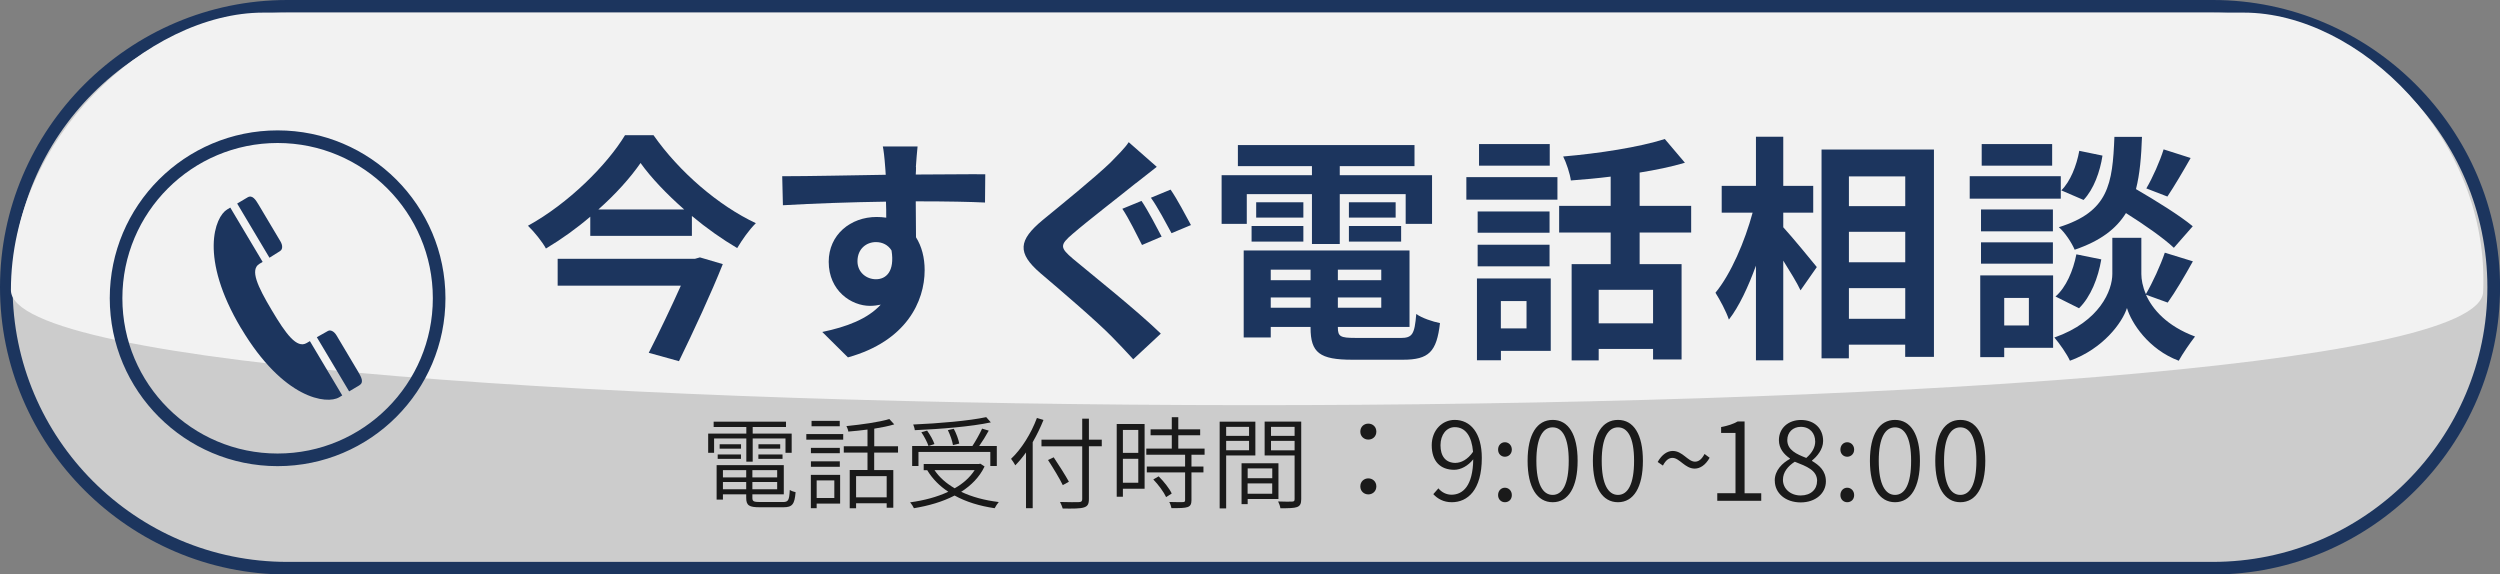 <?xml version="1.0" encoding="UTF-8"?>
<svg id="_レイヤー_2" data-name="レイヤー 2" xmlns="http://www.w3.org/2000/svg" viewBox="0 0 396.34 91.07">
  <rect x="0" y="0" width="396.34" height="91.07" fill="#808080" stroke="none"/>
  <defs>
    <style>
      .cls-1 {
        fill: none;
        stroke: #1c355e;
        stroke-miterlimit: 10;
        stroke-width: 2px;
      }

      .cls-2 {
        fill: #f2f2f2;
      }

      .cls-2, .cls-3, .cls-4, .cls-5 {
        stroke-width: 0px;
      }

      .cls-3 {
        fill: #1a1a1a;
      }

      .cls-4 {
        fill: #1c355e;
      }

      .cls-5 {
        fill: #ccc;
      }
    </style>
  </defs>
  <g id="_レイヤー_1-2" data-name="レイヤー 1">
    <g>
      <g>
        <g>
          <path class="cls-5" d="M45.54,90.07C20.98,90.07,1,70.09,1,45.54S20.98,1,45.54,1h305.27c24.56,0,44.54,19.98,44.54,44.54s-19.98,44.54-44.54,44.54H45.54Z"/>
          <path class="cls-4" d="M350.8,2c24.01,0,43.54,19.53,43.54,43.54s-19.53,43.54-43.54,43.54H45.54c-24.01,0-43.54-19.53-43.54-43.54S21.53,2,45.54,2h305.27M350.8,0H45.54C20.49,0,0,20.49,0,45.54h0c0,25.04,20.49,45.54,45.54,45.54h305.27c25.04,0,45.54-20.49,45.54-45.54h0c0-25.04-20.49-45.54-45.54-45.54h0Z"/>
        </g>
        <path class="cls-2" d="M1.73,46h0C1.73,21.81,23.49,2,41.73,2h314c18.24,0,39,20,37.94,44.18h0c0,24.19-391.94,24.01-391.94-.18Z"/>
      </g>
      <g>
        <path class="cls-1" d="M69.62,47.28c0,14.15-11.47,25.62-25.61,25.62s-25.61-11.47-25.61-25.62,11.47-25.61,25.61-25.61,25.61,11.47,25.61,25.61Z"/>
        <path class="cls-4" d="M38.24,52.06c6.7,11.25,13.59,12.08,15.52,10.93.18-.11.34-.2.5-.3l-5.13-8.61c-.16.09-.34.2-.51.3-1.56.93-3.29-1.41-5.54-5.21-2.26-3.79-3.49-6.43-1.94-7.35.17-.1.34-.2.5-.3l-5.13-8.61c-.16.1-.32.19-.5.3-1.93,1.15-4.49,7.6,2.22,18.85ZM56.99,61.06c.75-.44.28-1.3-.2-2.11,0,0-3.07-5.17-3.44-5.78-.37-.62-.95-.95-1.38-.69-.27.16-.91.51-1.74.98l5.12,8.59c.75-.45,1.16-.69,1.65-.98ZM44.41,39.79c.43-.26.42-.92.04-1.54-.37-.62-3.44-5.78-3.44-5.78-.48-.81-1.01-1.63-1.76-1.18-.49.29-.9.53-1.65.98l5.12,8.59c.8-.5,1.41-.9,1.69-1.06Z"/>
      </g>
      <g>
        <path class="cls-3" d="M118.33,69.51h-5.12v2.27h-.94v-3.04h6.05v-1.05h-5.18v-.84h11.47v.84h-5.28v1.05h6.18v3.04h-.98v-2.27h-5.2v3.68h-1.01v-3.68ZM124.12,79.59c.86,0,1-.28,1.09-1.92.24.16.62.3.92.36-.16,1.92-.51,2.39-1.95,2.39h-3.72c-1.68,0-2.16-.27-2.16-1.5v-.55h-3.69v.84h-1v-5.47h10.65v4.63h-4.98v.57c0,.54.21.65,1.22.65h3.61ZM113.78,72.05h3.69v.7h-3.69v-.7ZM117.48,71.13h-3.39v-.7h3.39v.7ZM114.61,74.53v1.16h3.69v-1.16h-3.69ZM118.3,77.57v-1.16h-3.69v1.16h3.69ZM123.21,74.53h-3.93v1.16h3.93v-1.16ZM123.21,77.57v-1.16h-3.93v1.16h3.93ZM123.69,70.43v.7h-3.45v-.7h3.45ZM120.23,72.05h3.83v.7h-3.83v-.7Z"/>
        <path class="cls-3" d="M127.83,68.81h5.85v.89h-5.85v-.89ZM133.19,79.84h-3.72v.73h-.92v-5.29h4.64v4.56ZM133.14,71.85h-4.58v-.85h4.58v.85ZM128.56,73.14h4.58v.86h-4.58v-.86ZM133.13,67.58h-4.47v-.86h4.47v.86ZM129.47,76.16v2.79h2.8v-2.79h-2.8ZM138.59,71.76v2.76h3.03v5.97h-1.05v-.7h-4.85v.79h-1.01v-6.07h2.82v-2.76h-3.76v-1h3.76v-2.65c-1.03.14-2.08.24-3.04.32-.03-.25-.17-.63-.3-.87,2.38-.24,5.23-.63,6.8-1.12l.78.85c-.89.27-1.98.49-3.17.68v2.79h3.77v1h-3.77ZM140.57,75.48h-4.85v3.36h4.85v-3.36Z"/>
        <path class="cls-3" d="M156.09,73.95c-.82,1.71-2.12,3.01-3.71,4.02,1.71.81,3.72,1.35,5.96,1.62-.22.25-.51.7-.65.98-2.39-.35-4.55-1.01-6.35-2.01-1.92,1-4.15,1.63-6.45,2.01-.11-.25-.4-.71-.6-.93,2.19-.3,4.26-.84,6.05-1.68-1.38-.9-2.5-2.04-3.33-3.39l.08-.03h-.65v-.98h8.75l.22-.05.68.44ZM145.61,73.88h-1v-3.17h9.55c.52-.79,1.17-1.95,1.54-2.76l1.05.32c-.44.81-1.01,1.73-1.52,2.44h2.8v3.17h-1.03v-2.23h-11.39v2.23ZM157.09,66.96c-3.09.67-7.99,1.06-12.06,1.24-.02-.27-.16-.65-.25-.9,4.04-.17,8.9-.59,11.57-1.17l.74.84ZM146.98,68.27c.48.66.97,1.54,1.16,2.12l-.94.32c-.19-.59-.67-1.51-1.13-2.19l.9-.25ZM148.15,74.53c.78,1.16,1.87,2.11,3.2,2.88,1.32-.74,2.41-1.71,3.17-2.88h-6.37ZM151.08,70.57c-.09-.62-.44-1.63-.81-2.38l.94-.21c.4.73.76,1.73.87,2.34l-1,.24Z"/>
        <path class="cls-3" d="M165.43,66.58c-.48,1.19-1.06,2.39-1.71,3.52v10.47h-1.06v-8.84c-.54.76-1.13,1.46-1.7,2.04-.13-.25-.46-.78-.67-1.03,1.65-1.55,3.17-3.98,4.1-6.48l1.03.32ZM174.67,70.75h-2.04v8.37c0,.85-.24,1.16-.81,1.33-.6.19-1.63.19-3.34.17-.08-.28-.27-.74-.43-1.04,1.36.05,2.65.03,3.01.02s.51-.13.51-.47v-8.37h-6.46v-1.06h6.46v-3.33h1.06v3.33h2.04v1.06ZM168.49,76.91c-.47-1-1.52-2.71-2.34-3.98l.9-.43c.84,1.25,1.89,2.92,2.41,3.87l-.97.54Z"/>
        <path class="cls-3" d="M181.46,77.48h-3.44v1.27h-.98v-11.53h4.42v10.27ZM178.02,68.16v3.64h2.44v-3.64h-2.44ZM180.46,76.53v-3.79h-2.44v3.79h2.44ZM188.89,72.09v1.87h1.9v.93h-1.9v4.41c0,.62-.16.93-.62,1.09-.46.16-1.25.17-2.55.17-.05-.27-.19-.7-.35-.98,1.01.03,1.9.03,2.16.02.27,0,.35-.08.35-.32v-4.39h-6.07v-.93h6.07v-1.87h-6.15v-.97h4.04v-2.11h-3.36v-.95h3.36v-1.92h1.03v1.92h3.47v.95h-3.47v2.11h4.17v.97h-2.08ZM183.68,75.51c.82.81,1.73,1.95,2.08,2.73l-.89.57c-.35-.78-1.22-1.96-2.03-2.8l.84-.49Z"/>
        <path class="cls-3" d="M194.39,72.2v8.4h-1.03v-13.75h5.66v5.36h-4.63ZM194.39,67.67v1.43h3.63v-1.43h-3.63ZM198.02,71.38v-1.49h-3.63v1.49h3.63ZM197.8,79.11v.81h-.97v-6.48h5.85v5.67h-4.88ZM197.8,74.26v1.55h3.9v-1.55h-3.9ZM201.69,78.27v-1.63h-3.9v1.63h3.9ZM206.29,79.14c0,.71-.17,1.06-.67,1.25-.47.17-1.32.19-2.63.19-.03-.28-.21-.79-.36-1.08,1,.05,1.97.03,2.23.02.29-.02.38-.09.38-.38v-6.93h-4.75v-5.37h5.8v12.3ZM201.5,67.67v1.43h3.74v-1.43h-3.74ZM205.24,71.39v-1.5h-3.74v1.5h3.74Z"/>
        <path class="cls-3" d="M215.66,68.43c0-.8.6-1.27,1.27-1.27s1.27.48,1.27,1.27-.6,1.26-1.27,1.26-1.27-.49-1.27-1.26ZM215.66,77.11c0-.78.6-1.27,1.27-1.27s1.27.49,1.27,1.27-.6,1.27-1.27,1.27-1.27-.49-1.27-1.27Z"/>
        <path class="cls-3" d="M227.23,78.34l.81-.92c.51.64,1.29,1.01,2.07,1.01,1.82,0,3.4-1.42,3.45-5.61-.81,1.03-1.96,1.66-3.01,1.66-2.19,0-3.57-1.33-3.57-3.89,0-2.39,1.66-4.02,3.64-4.02,2.49,0,4.3,2.05,4.3,6.03,0,5.11-2.26,7.02-4.76,7.02-1.31,0-2.26-.55-2.94-1.29ZM230.77,73.38c.85,0,1.91-.51,2.76-1.75-.21-2.49-1.2-3.91-2.9-3.91-1.29,0-2.26,1.17-2.26,2.87s.78,2.8,2.41,2.8Z"/>
        <path class="cls-3" d="M237.5,71.28c0-.71.5-1.17,1.08-1.17s1.1.46,1.1,1.17c0,.67-.5,1.13-1.1,1.13s-1.08-.46-1.08-1.13ZM237.5,78.49c0-.71.5-1.17,1.08-1.17s1.1.46,1.1,1.17-.5,1.13-1.1,1.13-1.08-.46-1.08-1.13Z"/>
        <path class="cls-3" d="M242.18,73.06c0-4.21,1.49-6.49,3.98-6.49s3.95,2.3,3.95,6.49-1.47,6.56-3.95,6.56-3.98-2.35-3.98-6.56ZM248.7,73.06c0-3.73-1.03-5.31-2.55-5.31s-2.58,1.57-2.58,5.31,1.04,5.4,2.58,5.4,2.55-1.66,2.55-5.4Z"/>
        <path class="cls-3" d="M252.53,73.06c0-4.21,1.49-6.49,3.98-6.49s3.95,2.3,3.95,6.49-1.47,6.56-3.95,6.56-3.98-2.35-3.98-6.56ZM259.06,73.06c0-3.73-1.03-5.31-2.55-5.31s-2.58,1.57-2.58,5.31,1.04,5.4,2.58,5.4,2.55-1.66,2.55-5.4Z"/>
        <path class="cls-3" d="M265.15,72.59c-.57,0-1.06.35-1.52,1.22l-.83-.57c.69-1.22,1.56-1.75,2.39-1.75,1.56,0,2.41,1.7,3.52,1.7.57,0,1.06-.34,1.52-1.22l.81.6c-.67,1.19-1.54,1.72-2.37,1.72-1.54,0-2.41-1.7-3.52-1.7Z"/>
        <path class="cls-3" d="M272.24,78.19h2.9v-9.55h-2.28v-.94c1.11-.2,1.95-.5,2.62-.88h1.1v11.38h2.64v1.2h-6.97v-1.2Z"/>
        <path class="cls-3" d="M281.36,76.18c0-1.64,1.24-2.79,2.41-3.43v-.07c-.94-.64-1.75-1.57-1.75-2.9,0-1.91,1.5-3.2,3.49-3.2,2.19,0,3.52,1.4,3.52,3.33,0,1.34-.99,2.49-1.75,3.08v.09c1.11.67,2.19,1.54,2.19,3.24,0,1.86-1.61,3.33-4,3.33s-4.1-1.45-4.1-3.45ZM288.08,76.26c0-1.72-1.66-2.32-3.54-3.06-1.08.69-1.88,1.64-1.88,2.87,0,1.42,1.2,2.48,2.81,2.48s2.6-.97,2.6-2.28ZM287.77,69.97c0-1.27-.83-2.3-2.28-2.3-1.24,0-2.14.85-2.14,2.1,0,1.58,1.47,2.23,3.01,2.83.92-.8,1.42-1.66,1.42-2.64Z"/>
        <path class="cls-3" d="M291.77,71.28c0-.71.5-1.17,1.08-1.17s1.1.46,1.1,1.17c0,.67-.5,1.13-1.1,1.13s-1.08-.46-1.08-1.13ZM291.77,78.49c0-.71.5-1.17,1.08-1.17s1.1.46,1.1,1.17-.5,1.13-1.1,1.13-1.08-.46-1.08-1.13Z"/>
        <path class="cls-3" d="M296.45,73.06c0-4.21,1.49-6.49,3.98-6.49s3.95,2.3,3.95,6.49-1.47,6.56-3.95,6.56-3.98-2.35-3.98-6.56ZM302.98,73.06c0-3.73-1.03-5.31-2.55-5.31s-2.58,1.57-2.58,5.31,1.04,5.4,2.58,5.4,2.55-1.66,2.55-5.4Z"/>
        <path class="cls-3" d="M306.81,73.06c0-4.21,1.49-6.49,3.98-6.49s3.95,2.3,3.95,6.49-1.47,6.56-3.95,6.56-3.98-2.35-3.98-6.56ZM313.33,73.06c0-3.73-1.03-5.31-2.55-5.31s-2.58,1.57-2.58,5.31,1.04,5.4,2.58,5.4,2.55-1.66,2.55-5.4Z"/>
      </g>
      <g>
        <path class="cls-4" d="M103.61,21.44c4.07,5.81,10.3,11.17,16.22,13.94-1.14,1.14-2.13,2.58-2.96,3.95-2.39-1.41-4.86-3.15-7.18-5.09v3.15h-16.11v-3.04c-2.17,1.86-4.56,3.57-7.03,5.05-.57-1.06-1.86-2.66-2.85-3.61,6.42-3.53,12.54-9.65,15.39-14.36h4.52ZM110.98,40.81l3.61,1.06c-1.86,4.67-4.6,10.56-6.95,15.39l-4.79-1.33c1.67-3.27,3.61-7.33,5.09-10.64h-19.53v-4.26h21.77l.8-.23ZM108.47,33.21c-2.77-2.43-5.24-5.02-6.92-7.37-1.63,2.36-3.95,4.94-6.69,7.37h13.6Z"/>
        <path class="cls-4" d="M145.22,26.49c0,.3,0,.72-.04,1.18,3.84,0,9.04-.08,11.02-.04l-.04,4.48c-2.28-.11-5.81-.19-10.98-.19,0,1.94.04,4.03.04,5.7.91,1.44,1.37,3.23,1.37,5.21,0,4.94-2.89,11.25-12.16,13.83l-4.07-4.03c3.84-.8,7.18-2.05,9.27-4.33-.53.11-1.1.19-1.71.19-2.93,0-6.54-2.36-6.54-6.99,0-4.29,3.46-7.1,7.6-7.1.53,0,1.03.04,1.52.11,0-.83,0-1.71-.04-2.54-5.74.08-11.66.3-16.34.57l-.11-4.6c4.33,0,11.25-.15,16.41-.23-.04-.49-.04-.87-.08-1.18-.11-1.56-.27-2.85-.38-3.31h5.51c-.08.61-.23,2.66-.27,3.27ZM138.87,44.27c1.6,0,3-1.22,2.47-4.56-.53-.87-1.44-1.33-2.47-1.33-1.48,0-2.93,1.03-2.93,3.04,0,1.75,1.41,2.85,2.93,2.85Z"/>
        <path class="cls-4" d="M180.03,29.07c-2.43,1.98-7.48,5.85-9.99,8.02-2.05,1.75-2.01,2.17.08,3.95,2.85,2.39,10.03,8.09,13.91,11.85l-4.37,4.07c-1.06-1.18-2.24-2.39-3.34-3.53-2.32-2.39-7.86-7.14-11.36-10.11-3.76-3.23-3.5-5.24.34-8.43,2.96-2.43,8.17-6.65,10.75-9.12,1.06-1.1,2.32-2.32,2.89-3.23l4.45,3.91c-1.18.91-2.43,1.9-3.34,2.62ZM184.17,37.51l-3.12,1.33c-.8-1.56-2.09-4.22-3.12-5.74l3.04-1.25c.99,1.44,2.47,4.29,3.19,5.66ZM188.81,35.68l-3.08,1.29c-.87-1.6-2.2-4.14-3.27-5.62l3.12-1.29c.99,1.41,2.47,4.22,3.23,5.62Z"/>
        <path class="cls-4" d="M197.66,35.49h-3.99v-7.71h14.32v-1.44h-11.74v-3.34h28v3.34h-11.85v1.44h14.63v7.71h-4.18v-4.71h-10.45v7.9h-4.41v-7.9h-10.33v4.71ZM222.02,53.58c1.9,0,2.24-.57,2.51-3.8.91.65,2.62,1.22,3.76,1.44-.53,4.56-1.75,5.81-5.89,5.81h-7.98c-5.21,0-6.65-1.1-6.65-5.09v-.11h-6.31v1.67h-4.29v-13.79h26.29v12.12h-11.36v.11c0,1.41.42,1.63,2.74,1.63h7.18ZM198.42,35.83h8.21v2.47h-8.21v-2.47ZM206.63,34.5h-7.48v-2.43h7.48v2.43ZM201.46,42.75v1.67h6.31v-1.67h-6.31ZM207.77,48.79v-1.63h-6.31v1.63h6.31ZM218.98,42.75h-6.88v1.67h6.88v-1.67ZM218.98,48.79v-1.63h-6.88v1.63h6.88ZM221.26,32.07v2.43h-7.41v-2.43h7.41ZM213.85,35.83h8.28v2.47h-8.28v-2.47Z"/>
        <path class="cls-4" d="M232.47,28.08h14.44v3.57h-14.44v-3.57ZM245.85,55.63h-7.9v1.48h-3.8v-12.96h11.7v11.47ZM245.66,36.9h-11.4v-3.38h11.4v3.38ZM234.26,38.8h11.4v3.42h-11.4v-3.42ZM245.69,26.26h-11.21v-3.42h11.21v3.42ZM237.94,47.73v4.33h4.07v-4.33h-4.07ZM259.94,36.86v5.01h6.65v15.12h-4.52v-1.67h-8.62v1.82h-4.29v-15.27h6.19v-5.01h-8.17v-4.22h8.17v-4.64c-2.13.27-4.29.46-6.31.61-.15-1.1-.72-2.81-1.22-3.8,5.7-.49,12.08-1.48,16.11-2.77l3.19,3.76c-2.17.65-4.6,1.14-7.18,1.56v5.28h8.17v4.22h-8.17ZM262.07,45.94h-8.62v5.32h8.62v-5.32Z"/>
        <path class="cls-4" d="M282.71,36.03c1.33,1.44,4.56,5.36,5.32,6.31l-2.58,3.69c-.57-1.22-1.67-3-2.74-4.71v15.81h-4.33v-15.01c-1.22,3.34-2.66,6.46-4.29,8.55-.42-1.29-1.41-3.12-2.13-4.26,2.47-3,4.67-8.17,5.89-12.69h-4.9v-4.25h5.43v-7.79h4.33v7.79h4.75v4.25h-4.75v2.32ZM306.6,23.71v32.87h-4.56v-1.94h-8.93v2.17h-4.33V23.71h17.82ZM293.12,27.97v4.71h8.93v-4.71h-8.93ZM293.12,36.75v4.83h8.93v-4.83h-8.93ZM302.05,50.54v-4.86h-8.93v4.86h8.93Z"/>
        <path class="cls-4" d="M326.71,31.5h-14.44v-3.57h14.44v3.57ZM325.49,55.14h-7.75v1.48h-3.8v-12.96h11.55v11.47ZM325.46,36.67h-11.4v-3.46h11.4v3.46ZM314.06,38.42h11.4v3.38h-11.4v-3.38ZM325.34,26.26h-11.17v-3.42h11.17v3.42ZM317.74,47.23v4.37h3.91v-4.37h-3.91ZM340.2,46.7c1.03,2.32,3.31,4.98,7.79,6.65-.8,1.03-1.98,2.74-2.58,3.84-4.79-1.79-7.52-6-8.21-8.36-.76,2.36-3.8,6.46-9.04,8.36-.46-1.03-1.67-2.77-2.47-3.68,7.26-2.55,9.19-7.52,9.19-10.07v-5.74h4.6v5.74c0,.84.19,1.98.72,3.19,1.06-1.82,2.32-4.56,3-6.57l4.45,1.37c-1.33,2.39-2.81,4.9-3.99,6.54l-3.46-1.25ZM325.87,47.01c1.67-1.44,2.81-4.1,3.31-6.69l3.95.8c-.49,2.93-1.67,5.93-3.53,7.75l-3.72-1.86ZM344.64,39.29c-1.6-1.52-4.71-3.69-7.6-5.51-1.56,2.51-4.03,4.41-8.13,5.81-.46-1.1-1.56-2.77-2.51-3.57,7.9-2.47,8.51-6.8,8.81-14.32h4.37c-.11,3.15-.34,5.89-.95,8.28,3.12,1.82,6.95,4.18,9,5.89l-3,3.42ZM333.32,24.67c-.38,2.51-1.37,5.32-3,7.03l-3.53-1.52c1.41-1.37,2.43-3.91,2.85-6.27l3.69.76ZM347.3,25.04c-1.25,2.2-2.62,4.52-3.69,6.12l-3.34-1.29c.99-1.67,2.17-4.33,2.74-6.19l4.29,1.37Z"/>
      </g>
    </g>
  </g>
</svg>
